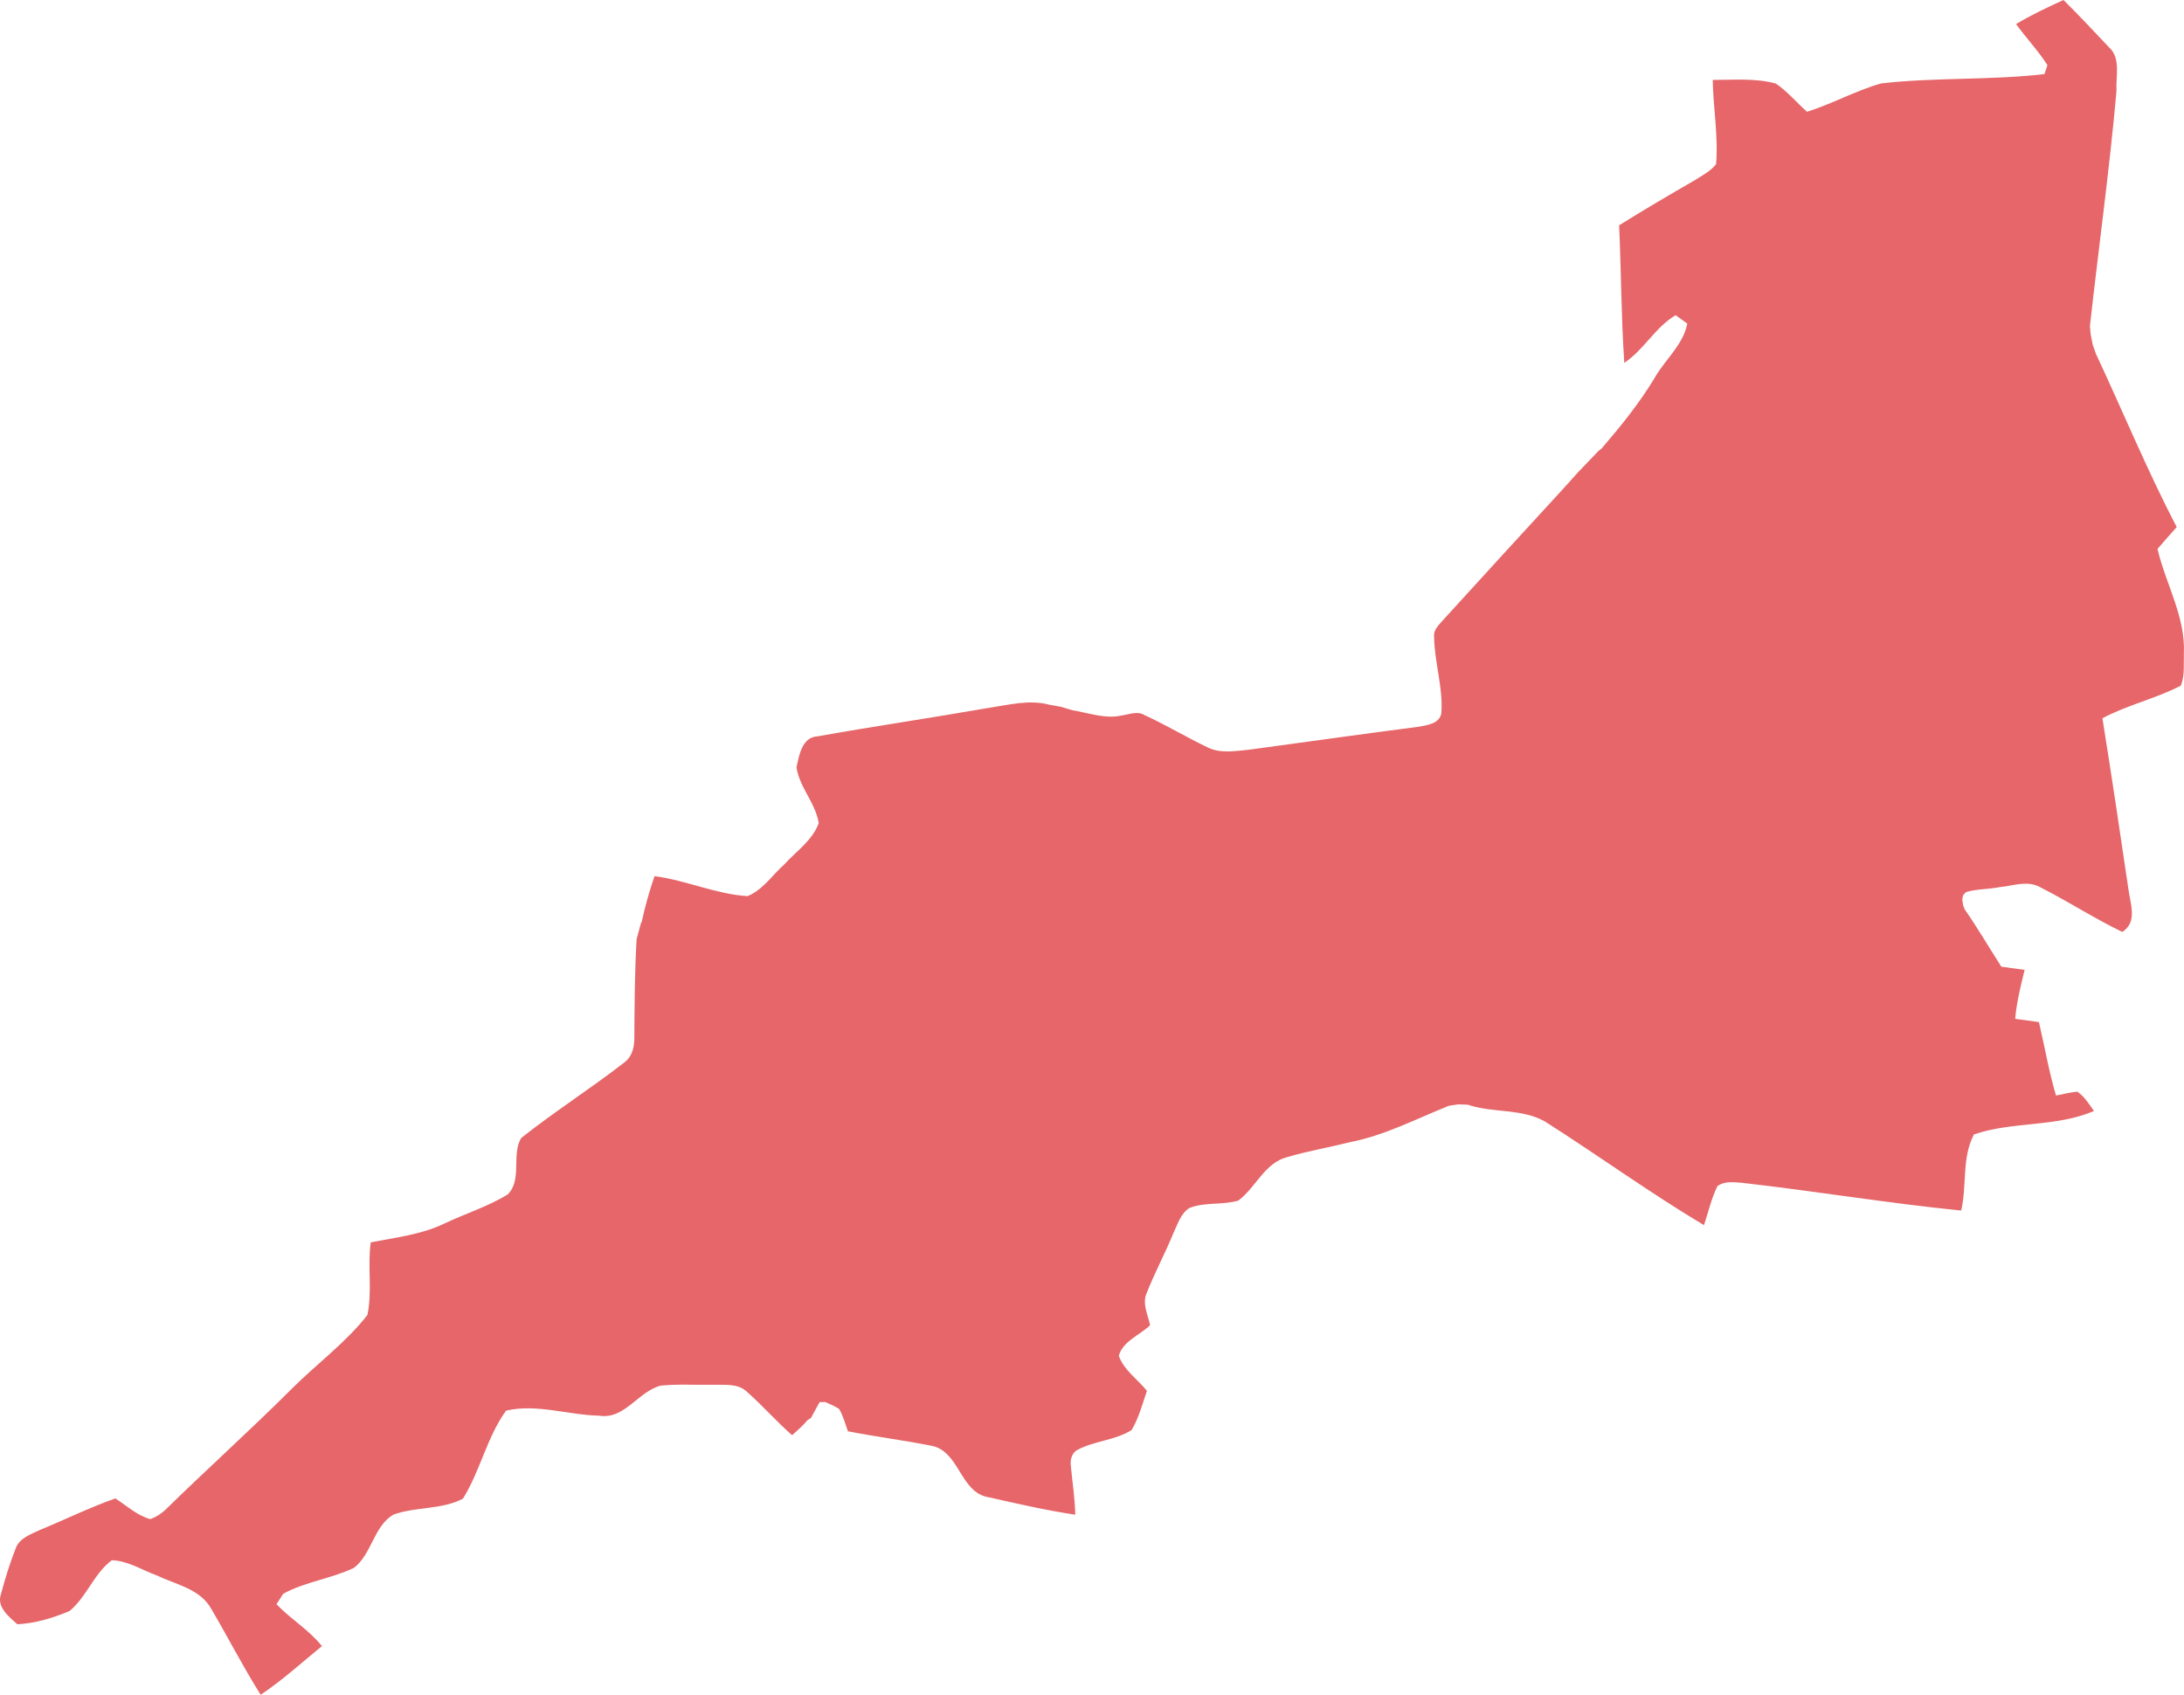 <?xml version="1.0" encoding="utf-8"?>
<!-- Generator: Adobe Illustrator 16.0.0, SVG Export Plug-In . SVG Version: 6.00 Build 0)  -->
<!DOCTYPE svg PUBLIC "-//W3C//DTD SVG 1.1//EN" "http://www.w3.org/Graphics/SVG/1.1/DTD/svg11.dtd">
<svg version="1.1" id="Layer_1" xmlns="http://www.w3.org/2000/svg" xmlns:xlink="http://www.w3.org/1999/xlink" x="0px" y="0px"
	 width="644.834px" height="500.318px" viewBox="0 0 644.834 500.318" enable-background="new 0 0 644.834 500.318"
	 xml:space="preserve">
<path fill="#E66669" d="M637.01,162.055c1.858-2.18,3.762-4.313,5.666-6.448c-8.684-16.674-15.85-34.06-23.812-51.074l-1.006-2.834
	l-0.585-3.03l-0.216-2.399c2.555-23.156,5.796-46.238,7.844-69.443c-0.266-4.322,1.403-9.729-2.321-12.976
	c-4.401-4.662-8.771-9.352-13.333-13.85c-4.758,2.178-9.51,4.396-13.995,7.102c2.972,4.125,6.516,7.827,9.258,12.125
	c-0.217,0.66-0.648,1.979-0.865,2.639c-15.976,1.872-32.232,0.924-48.239,2.763c-7.521,2.128-14.414,6.021-21.872,8.369
	c-3.107-2.74-5.771-6.011-9.213-8.329c-6.062-1.665-12.426-1.056-18.629-1.078c0.124,8.291,1.687,16.569,0.984,24.867
	c-1.583,2.062-3.983,3.259-6.128,4.645c-7.558,4.374-15.096,8.781-22.498,13.412c0.615,13.529,0.612,27.091,1.526,40.606
	c5.826-3.862,9.091-10.485,15.152-14.069c0.862,0.619,2.588,1.856,3.449,2.475c-1.242,6.358-6.598,10.639-9.678,16.095
	c-4.504,7.482-10.001,14.237-15.679,20.847l-0.812,0.603l-6.168,6.435l-2.659,2.978l-1.328,1.436l-0.006,0.038
	c-11.984,13.018-23.921,26.082-35.841,39.16c-1.176,1.396-2.836,2.814-2.588,4.863c0.104,7.626,2.746,15.089,2.127,22.741
	c-0.754,3.097-4.43,3.383-7.017,3.87c-16.659,2.146-33.288,4.515-49.934,6.756c-3.922,0.364-8.15,1.134-11.854-0.62
	c-6.374-3.017-12.409-6.711-18.829-9.623c-2.062-1.275-4.429-0.223-6.591,0.087c-4.948,1.169-9.842-0.734-14.695-1.523l-3.521-1.04
	l-3.005-0.531l-0.028,0.017c-5.997-1.71-12.238-0.024-18.229,0.875c-16.82,2.934-33.717,5.412-50.525,8.401
	c-4.537,0.259-5.381,5.614-6.153,9.165c0.884,5.914,5.647,10.51,6.565,16.456c-1.858,5.11-6.653,8.295-10.191,12.201
	c-3.544,3.145-6.331,7.518-10.834,9.342c-9.393-0.596-18.15-4.695-27.457-5.899c-1.545,4.452-2.808,9.002-3.806,13.616l-0.172,0.138
	l-1.3,4.825c-0.004,0-0.008,0-0.012,0c-0.567,9.683-0.602,19.388-0.67,29.087c0.051,2.682-0.624,5.596-2.904,7.291
	c-9.937,7.729-20.611,14.51-30.479,22.323c-3.003,4.867,0.38,12.371-4.023,16.688c-5.84,3.606-12.506,5.635-18.687,8.592
	c-6.822,3.283-14.397,4.099-21.733,5.55c-0.992,7.106,0.507,14.44-0.987,21.448c-6.395,8.178-14.928,14.394-22.257,21.707
	c-12.246,12.244-25.15,23.797-37.512,35.92c-1.267,1.133-2.733,2.078-4.368,2.625c-3.904-1.082-6.945-3.965-10.279-6.115
	c-7.583,2.683-14.809,6.246-22.245,9.298c-2.646,1.276-5.97,2.344-7.142,5.344c-1.728,4.432-3.167,8.99-4.384,13.602
	c-1.359,3.802,2.331,6.695,4.843,8.916c5.285-0.282,10.561-1.85,15.412-3.92c5.075-4.186,7.164-11.033,12.454-14.977
	c4.731,0.114,8.838,2.852,13.176,4.436c5.643,2.707,12.863,3.953,16.175,9.869c4.957,8.414,9.397,17.137,14.613,25.406
	c6.411-4.293,12.13-9.494,18.087-14.365c-3.825-4.803-9.21-7.959-13.421-12.369c0.501-0.774,1.503-2.324,2.004-3.1
	c6.522-3.545,14.151-4.451,20.846-7.617c5.289-4.043,5.779-12.127,11.585-15.703c6.647-2.44,14.294-1.41,20.622-4.744
	c5.107-8.196,7.07-18.146,12.727-25.979c8.997-2.123,18.393,1.305,27.544,1.485c7.535,1.181,11.498-7.245,18.192-8.885
	c5.102-0.498,10.241-0.141,15.36-0.25c3.349,0.119,7.215-0.504,9.92,1.982c4.66,4.102,8.768,8.809,13.441,12.92
	c1.591-1.424,3.21-2.832,4.567-4.47l1.002-0.627l2.552-4.678l1.675-0.027c1.38,0.605,2.767,1.212,4.06,2.013
	c1.239,2.033,1.8,4.389,2.632,6.627c8.145,1.602,16.395,2.633,24.538,4.248c8.468,1.514,8.495,13.896,17.027,15.231
	c8.474,1.9,16.948,3.859,25.546,5.148c-0.095-4.926-0.873-9.779-1.324-14.66c-0.2-1.701,0.439-3.727,2.037-4.521
	c5.032-2.652,11.104-2.765,15.935-5.824c2.142-3.578,3.171-7.679,4.522-11.576c-2.775-3.404-6.822-6.109-8.312-10.342
	c1.19-4.309,6.204-6.08,9.241-9.012c-0.639-3.14-2.448-6.453-0.964-9.603c2.369-6.014,5.455-11.711,7.887-17.692
	c1.248-2.597,2.122-5.699,4.684-7.32c4.6-1.826,9.744-0.805,14.439-2.184c5.174-3.849,7.738-11.105,14.396-12.826
	c6.136-1.812,12.457-2.883,18.662-4.435c10.088-1.979,19.273-6.76,28.733-10.578c0-0.006-0.001-0.012-0.001-0.02l0.443-0.144
	l2.606-0.397l2.764,0.08l0.631,0.143c0.019,0.013,0.031,0.025,0.049,0.037c7.229,2.269,15.38,0.974,22.162,4.733
	c15.793,10.035,30.976,21.058,47.045,30.654c1.298-3.854,2.173-7.875,3.979-11.529c2.103-1.526,4.797-1.153,7.224-0.969
	c21.613,2.443,43.104,6.031,64.743,8.187c1.727-7.381,0.136-15.67,3.773-22.465c11.411-3.923,24.229-2.089,35.428-6.921
	c-1.461-2.055-2.812-4.272-4.918-5.711c-2.127,0.205-4.196,0.752-6.282,1.146c-2.13-7.121-3.351-14.461-5.048-21.68
	c-2.345-0.326-4.691-0.646-7.017-0.97c0.434-4.903,1.623-9.684,2.786-14.444c-2.301-0.296-4.588-0.617-6.866-0.938
	c-3.608-5.623-6.979-11.397-10.79-16.879c-0.006,0.004-0.012,0.008-0.017,0.01l-0.477-1.291l-0.266-1.701l0.266-1.274l0.745-0.799
	l0.204-0.125c3.113-0.91,6.615-0.785,9.771-1.427c3.953-0.356,8.254-2.104,12.011,0.009c8.217,4.153,15.952,9.213,24.263,13.211
	c4.585-2.931,2.352-8.293,1.811-12.601c-2.476-16.842-4.989-33.678-7.68-50.485c7.404-3.912,15.68-5.781,23.119-9.599
	c1.265-2.999,0.809-6.363,0.934-9.517C645.29,182.018,639.425,172.387,637.01,162.055"/>
</svg>
